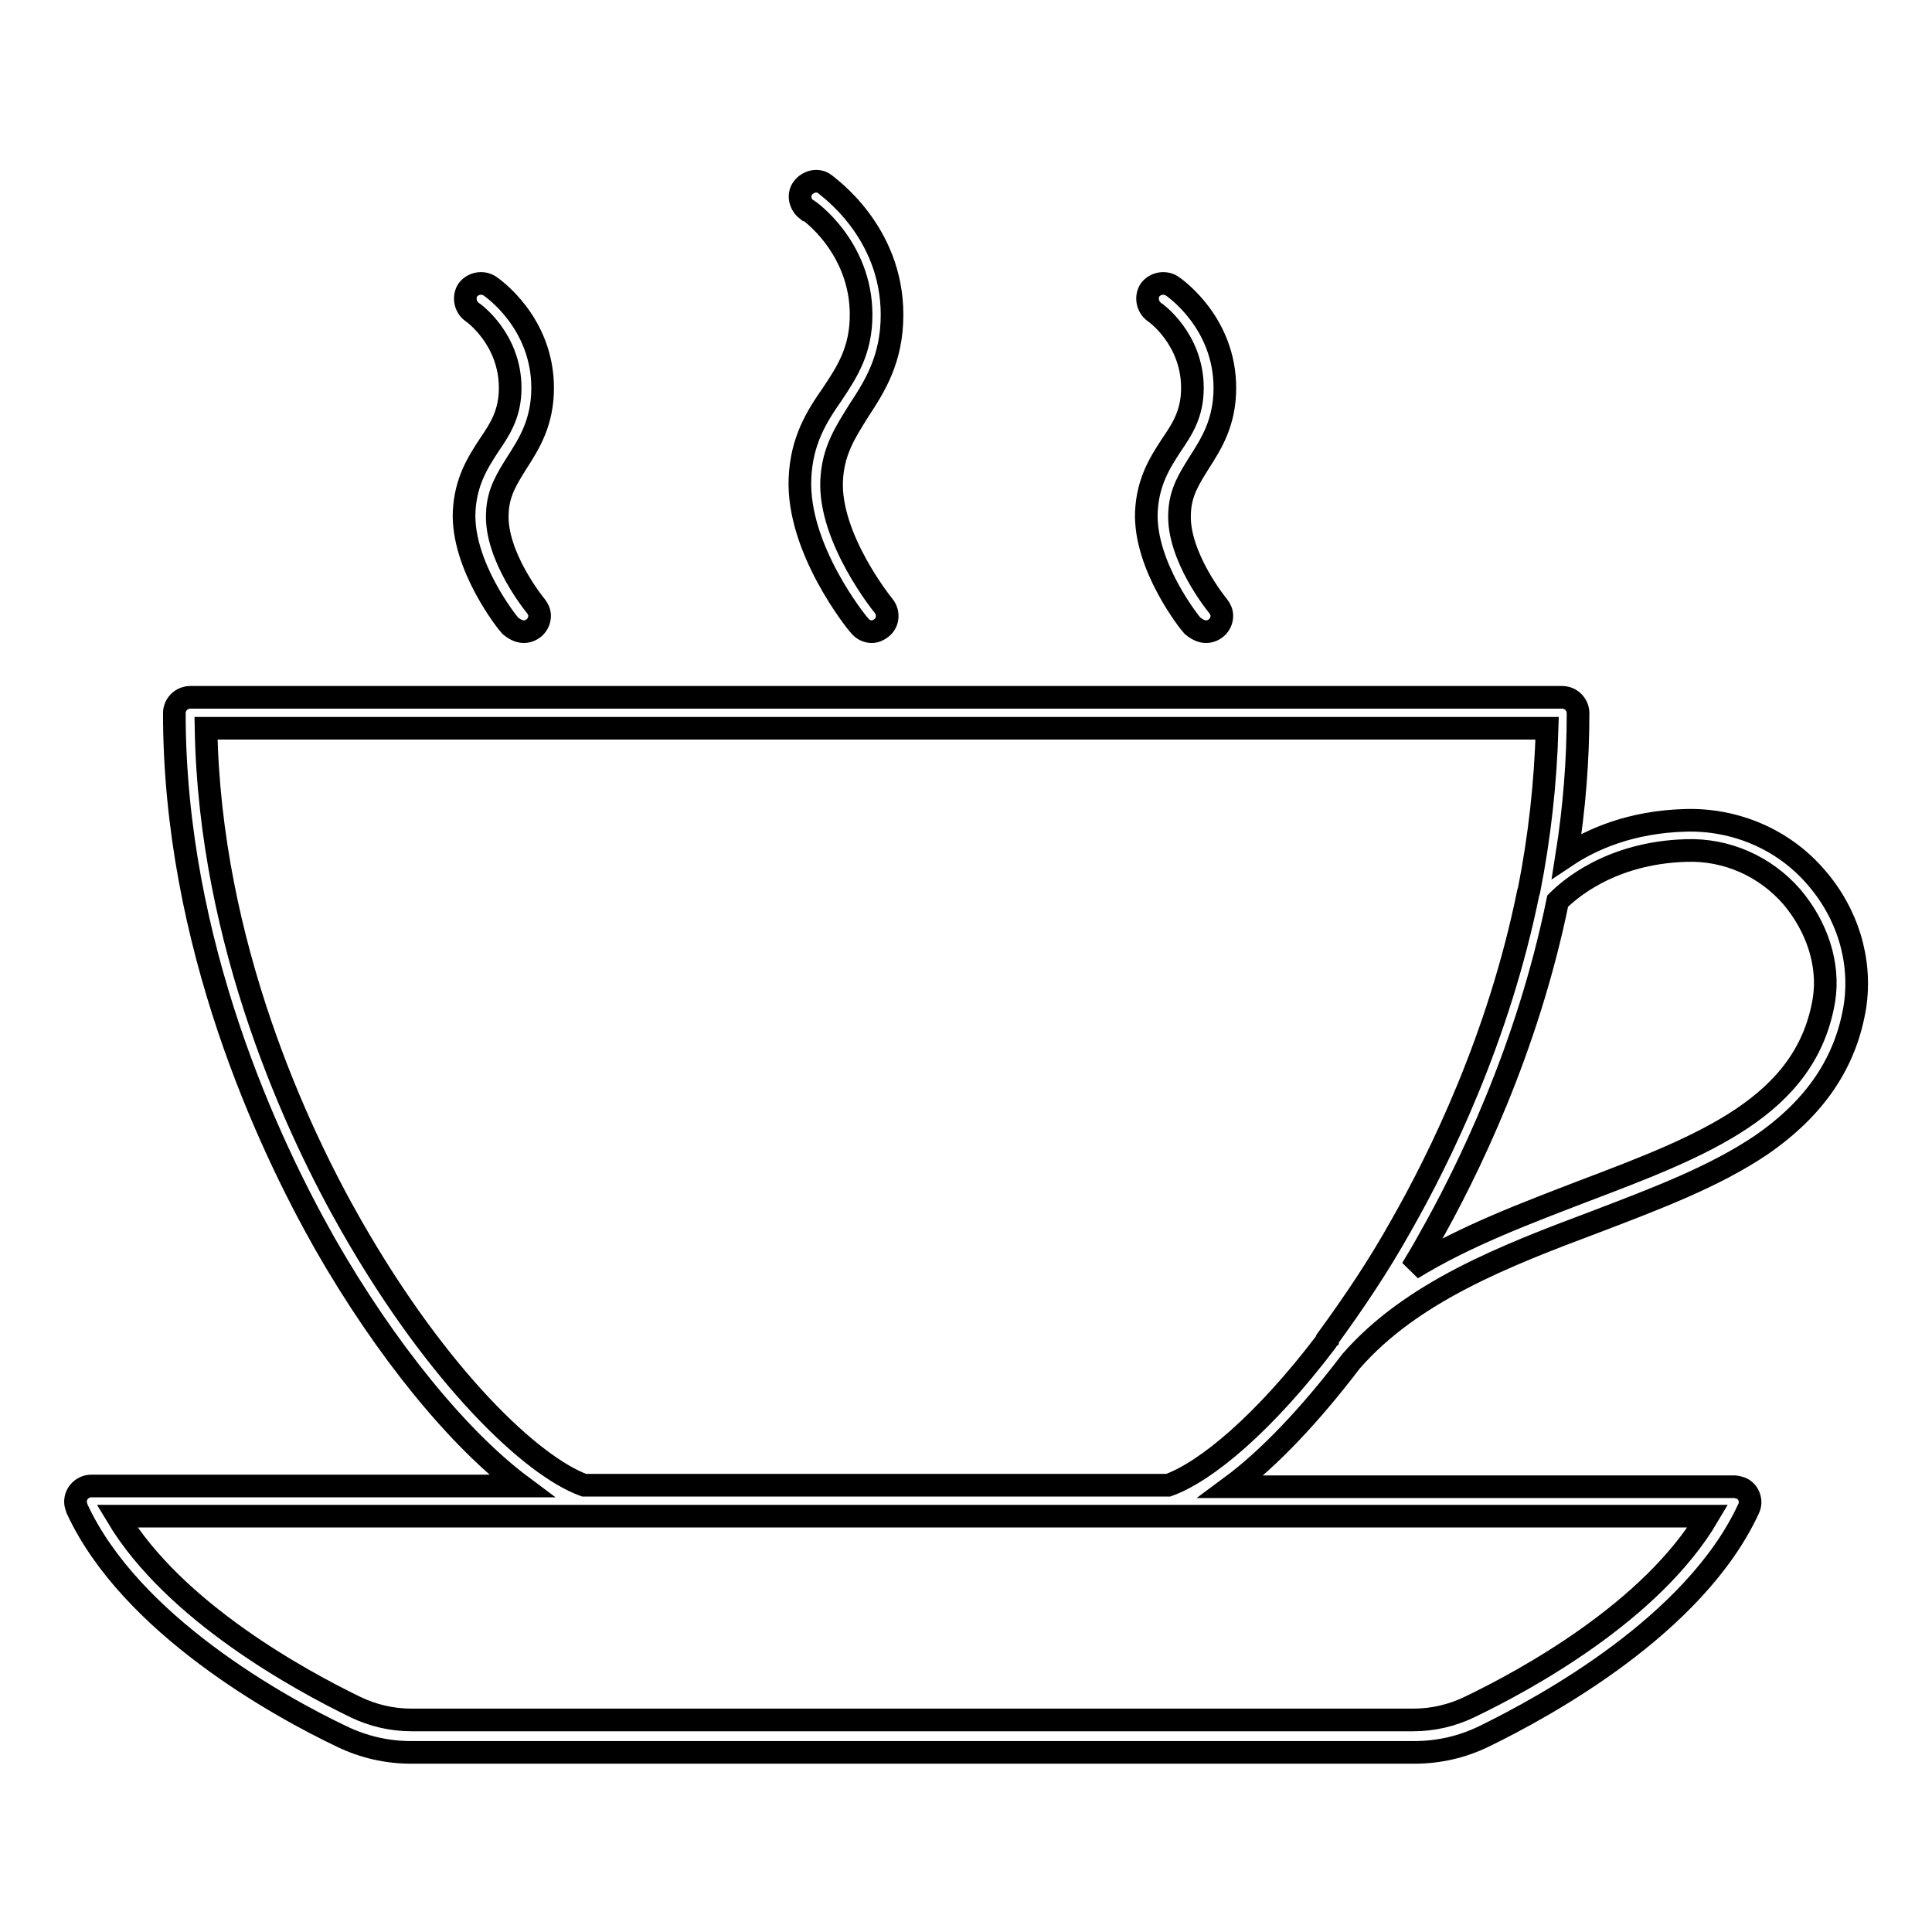 <?xml version="1.0" encoding="utf-8"?>
<!-- Svg Vector Icons : http://www.onlinewebfonts.com/icon -->
<!DOCTYPE svg PUBLIC "-//W3C//DTD SVG 1.1//EN" "http://www.w3.org/Graphics/SVG/1.1/DTD/svg11.dtd">
<svg version="1.1" xmlns="http://www.w3.org/2000/svg" xmlns:xlink="http://www.w3.org/1999/xlink" x="0px" y="0px" viewBox="0 0 256 256" enable-background="new 0 0 256 256" xml:space="preserve">
<g> <path stroke-width="3" fill-opacity="0" stroke="#000000"  d="M240.6,116.2c-4.3-5-10.7-7.7-17.3-7.5c-7.2,0.2-12.4,2.5-15.7,4.7c1-6.3,1.5-12.6,1.5-18.9 c0-1.1-0.9-2.1-2.1-2.1l0,0H25.2c-1.1,0-2.1,0.9-2.1,2.1c0,30.6,12.5,57.1,19.9,70.2c8.1,14.2,17.8,26,26.1,32.2H12.1 c-1.1,0-2.1,0.9-2.1,2.1c0,0.3,0.1,0.6,0.2,0.9c7.1,15.4,26.9,26.3,35.1,30.2c2.9,1.4,6,2.1,9.2,2.1h132.9c3.2,0,6.3-0.7,9.2-2.1 c8.2-4,28-14.8,35.1-30.2c0.5-1,0-2.3-1-2.7c-0.3-0.1-0.6-0.2-0.9-0.2h-66.7c5-3.7,10.5-9.5,15.9-16.6c8-9.2,20.4-14,32.4-18.5 c8.1-3.1,15.8-6,22-10.2c7.1-4.9,11.2-10.9,12.4-18.4C246.7,127.2,244.8,121,240.6,116.2z M194.7,226.2c-2.3,1.1-4.8,1.7-7.4,1.7 H54.5c-2.6,0-5.1-0.6-7.4-1.7c-7.2-3.5-24-12.6-31.6-25.3h210.8C218.8,213.6,202,222.7,194.7,226.2L194.7,226.2z M154.8,196.8H77.4 c-6.9-2.5-19.3-14.2-30.8-34.3c-7.1-12.4-18.8-37.3-19.3-66H205c-0.2,7.2-1,14.4-2.4,21.5c0,0.1-0.1,0.2-0.1,0.3 c-3.9,19.2-11.7,35.1-16.9,44.2c-2.9,5.2-6.2,10.1-9.7,14.9c0,0,0,0,0,0.1c-0.1,0.1-0.1,0.2-0.2,0.3 C167.5,188.6,159.8,195,154.8,196.8z M241.7,132.4c-2.3,14.2-16,19.4-31.8,25.4c-7.8,3-15.8,6-22.8,10.3c0.7-1.2,1.4-2.3,2.1-3.6 c5.3-9.3,13.2-25.5,17.2-45.1c1.4-1.4,6.9-6.4,17-6.7c5.4-0.2,10.5,2.1,14,6.1C240.8,122.8,242.4,127.8,241.7,132.4L241.7,132.4z  M106,63.4c-0.4,9.3,7.5,19.1,7.9,19.5c0.4,0.5,1,0.8,1.6,0.8c0.5,0,0.9-0.2,1.3-0.5c0.9-0.7,1-2,0.3-2.9c0,0,0,0,0,0 c-0.1-0.1-7.3-9-6.9-16.7c0.2-3.9,1.8-6.3,3.6-9.2c2.1-3.2,4.4-6.8,4.4-12.7c0-11.1-8.6-17-8.9-17.3c-0.9-0.7-2.2-0.4-2.9,0.5 c-0.7,0.9-0.4,2.2,0.5,2.9c0,0,0,0,0.1,0c0.1,0,7.1,4.9,7.1,13.9c0,4.7-1.8,7.5-3.8,10.5C108.2,55.2,106.2,58.4,106,63.4L106,63.4z  M69.4,83.7c1.1,0,2.1-0.9,2.1-2.1c0-0.5-0.2-0.9-0.5-1.3c-0.1-0.1-5.4-6.6-5.1-12.3c0.1-2.8,1.3-4.6,2.6-6.7 c1.6-2.5,3.4-5.3,3.4-9.9c0-8.7-6.7-13.3-7-13.5c-0.9-0.6-2.2-0.4-2.9,0.5c-0.6,0.9-0.4,2.2,0.5,2.9c0.2,0.1,5.1,3.6,5.1,10.1 c0,3.4-1.3,5.4-2.8,7.6c-1.5,2.3-3.1,4.8-3.3,8.8c-0.3,7.2,5.8,14.8,6.1,15.1C68.2,83.4,68.8,83.7,69.4,83.7z M159.8,83.7 c1.1,0,2.1-0.9,2.1-2.1c0-0.5-0.2-0.9-0.5-1.3c-0.1-0.1-5.4-6.6-5.1-12.3c0.1-2.8,1.3-4.6,2.6-6.7c1.6-2.5,3.4-5.3,3.4-9.9 c0-8.7-6.7-13.3-7-13.5c-0.9-0.6-2.2-0.4-2.9,0.5c-0.6,0.9-0.4,2.2,0.5,2.9c0.2,0.1,5.1,3.6,5.1,10.1c0,3.4-1.3,5.4-2.8,7.6 c-1.5,2.3-3.1,4.8-3.3,8.8c-0.3,7.2,5.8,14.8,6.1,15.1C158.6,83.4,159.2,83.7,159.8,83.7L159.8,83.7z"/></g>
</svg>